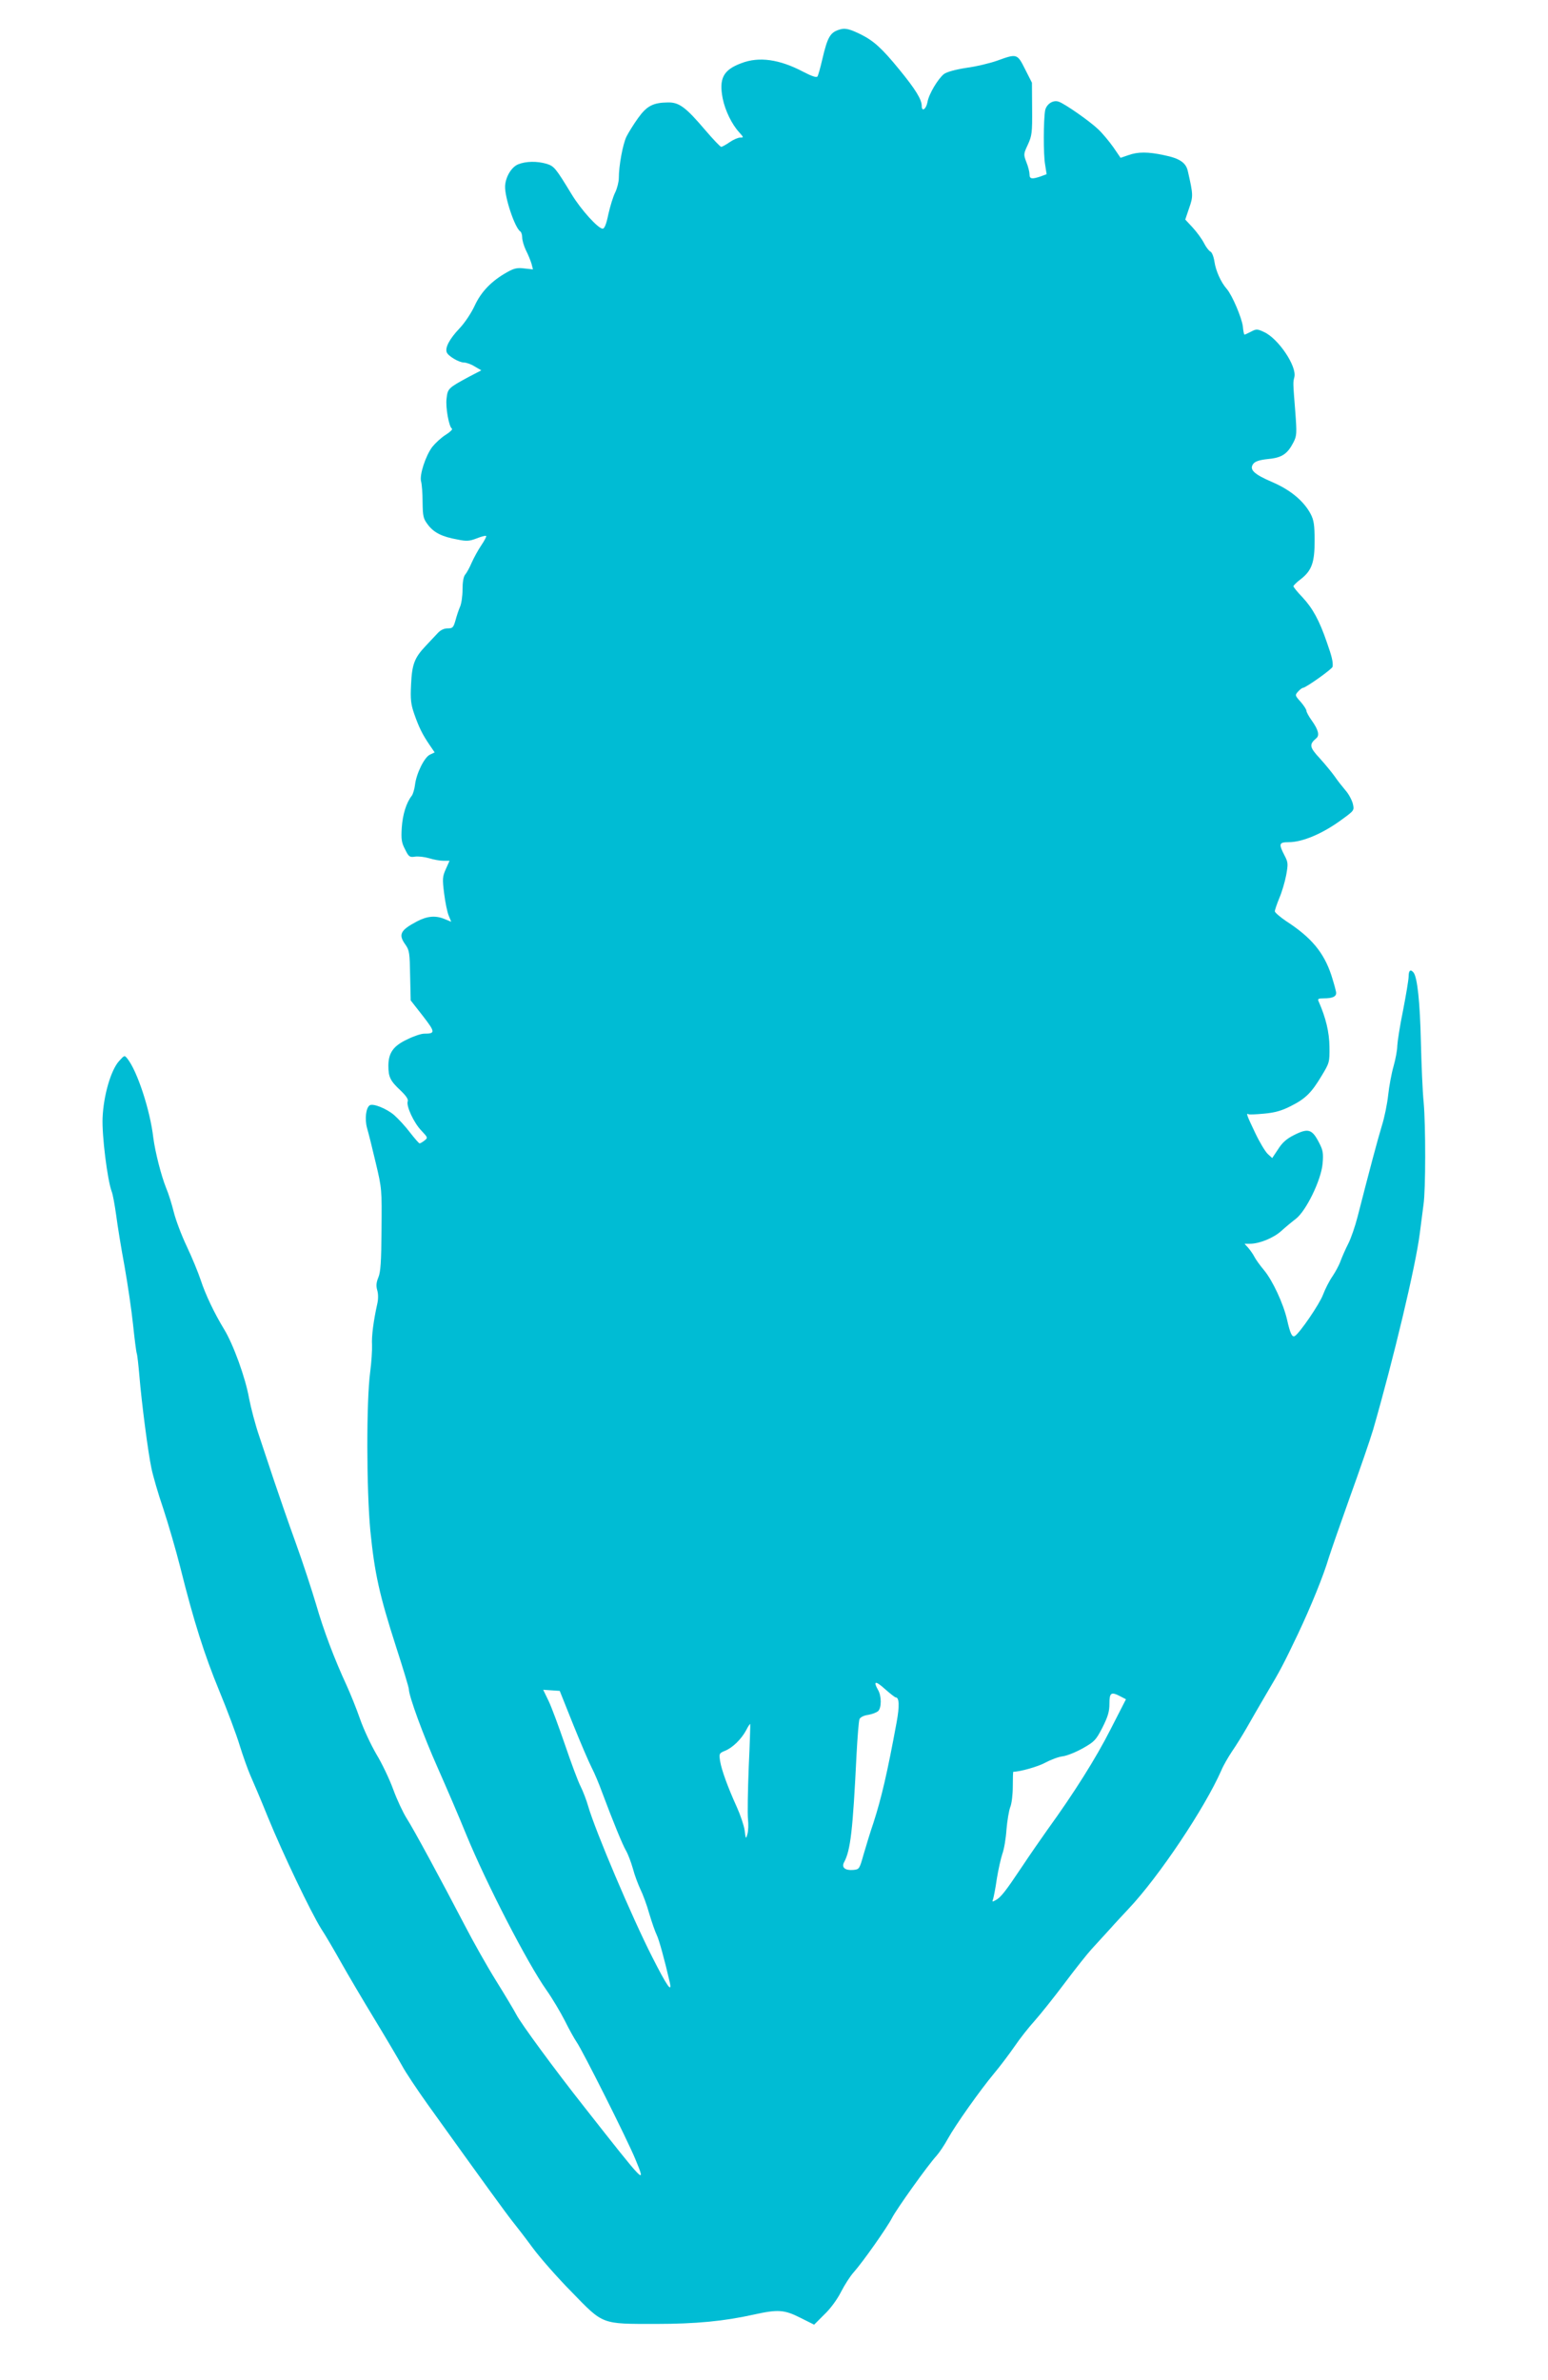<?xml version="1.0" standalone="no"?>
<!DOCTYPE svg PUBLIC "-//W3C//DTD SVG 20010904//EN"
 "http://www.w3.org/TR/2001/REC-SVG-20010904/DTD/svg10.dtd">
<svg version="1.0" xmlns="http://www.w3.org/2000/svg"
 width="833pt" height="1280pt" viewBox="0 0 833 1280"
 preserveAspectRatio="xMidYMid meet">
<g transform="translate(0,1280) scale(0.1,-0.1)"
fill="#00bcd4" stroke="none">
<path d="M4525 12643 c-57 -15 -71 -37 -101 -166 -10 -43 -21 -82 -25 -88 -4
-8 -31 1 -77 25 -127 67 -238 83 -333 46 -97 -36 -121 -82 -100 -190 13 -64
49 -139 89 -182 24 -27 25 -28 5 -28 -11 0 -37 -11 -57 -25 -20 -14 -41 -25
-45 -25 -5 0 -43 40 -85 89 -107 126 -142 151 -202 150 -80 -1 -114 -19 -161
-85 -23 -32 -51 -77 -62 -99 -20 -42 -41 -157 -41 -222 0 -21 -9 -56 -19 -77
-11 -21 -27 -73 -37 -117 -11 -54 -21 -79 -31 -79 -24 0 -116 101 -167 185
-87 143 -94 151 -135 164 -52 15 -111 14 -153 -3 -36 -15 -67 -67 -70 -116 -3
-61 53 -227 82 -245 5 -3 10 -18 10 -32 0 -15 9 -46 20 -69 12 -23 25 -56 30
-72 l8 -31 -46 5 c-38 5 -56 1 -93 -20 -84 -47 -140 -105 -175 -181 -18 -39
-54 -93 -82 -122 -53 -56 -78 -103 -68 -128 7 -20 66 -55 93 -55 12 0 38 -9
57 -21 l36 -21 -69 -36 c-109 -59 -112 -62 -118 -116 -6 -48 13 -152 29 -162
5 -3 -10 -18 -34 -33 -24 -15 -56 -45 -72 -65 -36 -48 -70 -152 -60 -186 4
-14 8 -64 8 -111 1 -78 4 -89 29 -122 32 -42 75 -64 159 -79 48 -10 64 -9 103
6 25 10 48 16 51 13 3 -2 -9 -25 -26 -50 -17 -25 -40 -67 -52 -94 -11 -26 -27
-55 -35 -64 -9 -11 -14 -40 -14 -80 0 -35 -6 -77 -14 -94 -7 -16 -18 -49 -24
-72 -11 -38 -15 -43 -42 -43 -20 0 -39 -9 -55 -27 -15 -16 -43 -46 -64 -68
-60 -64 -73 -98 -78 -207 -4 -80 -1 -106 17 -158 26 -74 44 -110 82 -166 l28
-41 -25 -12 c-30 -13 -74 -102 -81 -164 -3 -23 -11 -49 -17 -57 -30 -38 -49
-101 -54 -171 -4 -64 -1 -82 18 -118 19 -39 24 -43 52 -39 17 3 52 -1 76 -8
25 -8 60 -14 78 -14 l33 0 -20 -45 c-18 -40 -19 -52 -9 -131 6 -48 17 -102 25
-120 l13 -32 -34 14 c-49 21 -95 17 -150 -12 -91 -48 -102 -71 -61 -127 20
-29 22 -45 24 -165 l3 -133 65 -83 c68 -88 69 -96 7 -96 -15 0 -55 -13 -89
-30 -76 -35 -103 -73 -103 -143 0 -60 10 -81 66 -133 30 -29 42 -47 38 -58 -9
-25 33 -116 74 -158 35 -37 35 -38 16 -53 -10 -8 -22 -15 -26 -15 -4 0 -27 27
-52 59 -25 33 -64 75 -86 94 -40 34 -112 63 -130 52 -21 -13 -28 -74 -15 -122
8 -27 29 -111 47 -188 33 -138 33 -143 31 -360 -1 -172 -5 -228 -17 -256 -11
-27 -13 -45 -6 -69 6 -20 6 -49 0 -74 -20 -90 -31 -173 -28 -221 1 -27 -3 -93
-10 -145 -21 -158 -20 -633 1 -855 23 -228 48 -342 138 -622 38 -117 69 -220
69 -228 0 -38 78 -250 155 -423 46 -104 116 -266 154 -360 108 -263 330 -693
432 -837 31 -44 75 -118 99 -165 23 -47 52 -98 63 -114 31 -44 272 -523 316
-630 60 -145 56 -140 -275 281 -162 205 -342 451 -365 496 -12 23 -61 105
-109 182 -48 77 -123 210 -167 295 -132 253 -277 521 -315 580 -19 30 -52 100
-72 155 -20 55 -61 141 -91 190 -29 50 -69 135 -88 190 -19 55 -52 136 -72
180 -65 140 -124 296 -164 435 -22 74 -71 225 -111 335 -40 110 -91 259 -115
330 -24 72 -60 180 -80 240 -21 61 -45 153 -55 205 -19 109 -85 290 -134 370
-52 85 -101 188 -126 265 -13 39 -46 120 -75 181 -29 61 -60 144 -70 185 -10
40 -28 99 -41 129 -27 67 -59 194 -69 270 -17 148 -86 358 -139 425 -16 20
-16 20 -45 -12 -44 -48 -84 -185 -89 -306 -4 -96 26 -334 49 -396 6 -14 16
-70 24 -126 7 -55 27 -179 45 -275 17 -96 38 -238 46 -315 8 -77 17 -147 20
-155 3 -8 9 -62 14 -120 12 -145 47 -415 65 -498 8 -39 36 -137 64 -218 27
-82 68 -223 91 -314 73 -292 130 -471 210 -665 43 -104 93 -237 110 -294 18
-58 44 -130 57 -160 14 -31 57 -132 95 -226 81 -198 231 -511 286 -599 22 -33
70 -115 107 -181 37 -66 118 -203 180 -305 62 -102 128 -214 148 -250 19 -36
82 -130 139 -210 307 -428 424 -589 457 -630 20 -25 69 -88 107 -140 39 -53
133 -160 210 -238 172 -177 158 -172 454 -172 215 0 368 15 525 50 131 29 165
27 252 -17 l74 -37 55 55 c33 31 70 82 90 122 19 37 49 84 68 105 49 55 180
241 206 292 24 47 192 283 240 335 15 17 42 57 60 90 42 76 174 262 249 352
31 37 81 103 110 145 29 43 79 106 110 140 31 35 103 125 160 201 57 76 122
158 145 183 22 24 66 72 96 105 30 34 78 85 105 114 162 172 407 538 497 742
11 27 38 73 58 103 21 30 56 87 78 125 22 39 70 122 107 185 76 128 90 155
169 320 70 148 138 315 166 410 13 41 65 190 115 330 51 141 107 303 124 360
109 378 229 880 251 1055 7 55 16 125 20 155 12 78 12 426 1 550 -6 58 -12
205 -15 327 -5 214 -19 344 -39 371 -16 21 -27 13 -27 -20 0 -18 -14 -100 -30
-183 -17 -82 -30 -168 -31 -190 0 -22 -9 -71 -20 -110 -11 -38 -24 -108 -29
-155 -5 -47 -20 -121 -34 -165 -22 -72 -66 -237 -131 -491 -13 -50 -35 -115
-50 -144 -15 -29 -33 -71 -41 -92 -7 -21 -27 -58 -43 -82 -17 -24 -40 -69 -52
-101 -19 -50 -124 -204 -151 -221 -15 -9 -25 12 -42 87 -20 87 -78 212 -125
268 -21 25 -44 57 -51 71 -7 14 -22 35 -33 48 l-20 22 29 0 c51 0 127 31 169
69 22 20 57 49 78 65 55 42 136 208 144 296 5 56 2 73 -17 110 -39 77 -59 84
-138 44 -38 -19 -62 -40 -84 -75 l-32 -48 -24 22 c-13 12 -44 63 -68 114 -44
92 -50 108 -36 100 4 -3 42 -1 85 3 57 5 95 16 142 40 80 40 112 72 166 162
43 71 44 74 43 158 -1 78 -19 154 -58 243 -7 14 -3 17 27 17 47 0 67 9 67 29
0 9 -12 52 -26 96 -41 123 -108 203 -244 291 -32 22 -59 45 -60 52 0 7 11 39
24 71 14 32 30 87 37 123 11 61 11 69 -9 107 -32 62 -30 71 22 71 75 0 184 46
287 122 66 48 67 49 59 84 -5 20 -22 53 -40 73 -17 20 -43 53 -58 75 -15 21
-51 65 -80 97 -56 60 -58 75 -19 108 19 15 11 46 -24 95 -16 22 -29 46 -29 53
0 7 -14 28 -31 48 -31 34 -31 36 -14 55 10 11 22 20 26 20 15 0 159 102 160
114 3 25 -4 55 -31 131 -40 117 -76 183 -131 242 -27 28 -49 55 -49 60 1 4 18
22 40 38 59 46 75 91 74 210 0 81 -4 107 -21 140 -37 70 -109 130 -207 172
-98 42 -125 67 -102 98 10 13 32 21 80 26 75 7 104 27 137 91 17 34 18 47 9
165 -13 163 -12 154 -5 184 15 58 -86 208 -163 243 -36 17 -42 17 -70 2 -17
-9 -33 -16 -35 -16 -3 0 -7 20 -9 44 -6 47 -57 167 -86 201 -32 36 -60 99 -67
148 -4 27 -14 51 -22 54 -7 3 -23 23 -34 45 -11 22 -39 60 -61 84 l-40 43 21
62 c22 63 22 71 -7 198 -10 46 -44 69 -127 86 -88 19 -142 19 -194 0 l-41 -14
-39 57 c-22 31 -59 76 -83 98 -44 42 -178 136 -211 147 -30 11 -66 -13 -73
-47 -9 -52 -10 -237 0 -292 l8 -51 -32 -12 c-48 -16 -60 -14 -60 11 0 12 -7
42 -17 66 -16 42 -15 44 8 94 22 48 24 64 23 193 l-1 140 -37 73 c-42 84 -44
84 -149 46 -39 -14 -114 -32 -167 -39 -58 -9 -105 -22 -120 -33 -32 -25 -82
-108 -89 -151 -7 -38 -31 -55 -31 -21 0 35 -34 90 -120 195 -93 114 -137 154
-206 189 -59 29 -83 35 -109 29z m295 -8973 c19 0 21 -46 5 -133 -50 -272 -82
-409 -125 -542 -17 -49 -40 -126 -53 -170 -22 -78 -23 -80 -55 -83 -44 -4 -65
13 -50 41 35 65 47 170 67 577 5 96 12 183 16 193 4 10 23 20 47 23 22 4 46
13 54 21 18 18 18 81 -1 113 -28 49 -14 51 36 6 28 -25 55 -46 59 -46z m-1736
-145 c40 -99 85 -204 100 -233 15 -29 40 -88 55 -130 60 -160 111 -285 130
-317 11 -19 27 -62 37 -97 9 -35 28 -84 40 -110 13 -26 35 -85 48 -132 14 -47
32 -98 40 -114 12 -24 42 -132 70 -254 14 -63 -16 -19 -94 135 -109 214 -307
680 -345 812 -9 32 -28 81 -41 107 -14 27 -51 127 -84 224 -33 96 -72 202 -88
235 l-29 60 44 -3 45 -3 72 -180z m2946 150 l29 -15 -83 -162 c-78 -154 -197
-343 -339 -539 -34 -48 -96 -137 -137 -199 -89 -133 -115 -167 -143 -181 -17
-10 -19 -9 -13 6 3 10 13 59 20 109 8 50 22 111 30 135 9 24 19 83 22 130 4
47 13 101 20 120 8 18 14 69 14 112 0 44 1 79 3 79 36 0 134 28 172 49 28 15
69 31 93 34 24 3 73 23 110 44 62 35 70 44 105 112 29 58 37 85 37 127 0 60 9
66 60 39z m-2001 -380 c-5 -127 -7 -252 -4 -280 3 -27 2 -63 -3 -80 -8 -29 -9
-28 -15 20 -4 27 -23 83 -42 125 -49 108 -82 199 -90 247 -6 41 -5 43 27 56
41 17 87 62 113 110 10 20 20 35 22 34 1 -2 -2 -106 -8 -232z"/>
</g>
</svg>
